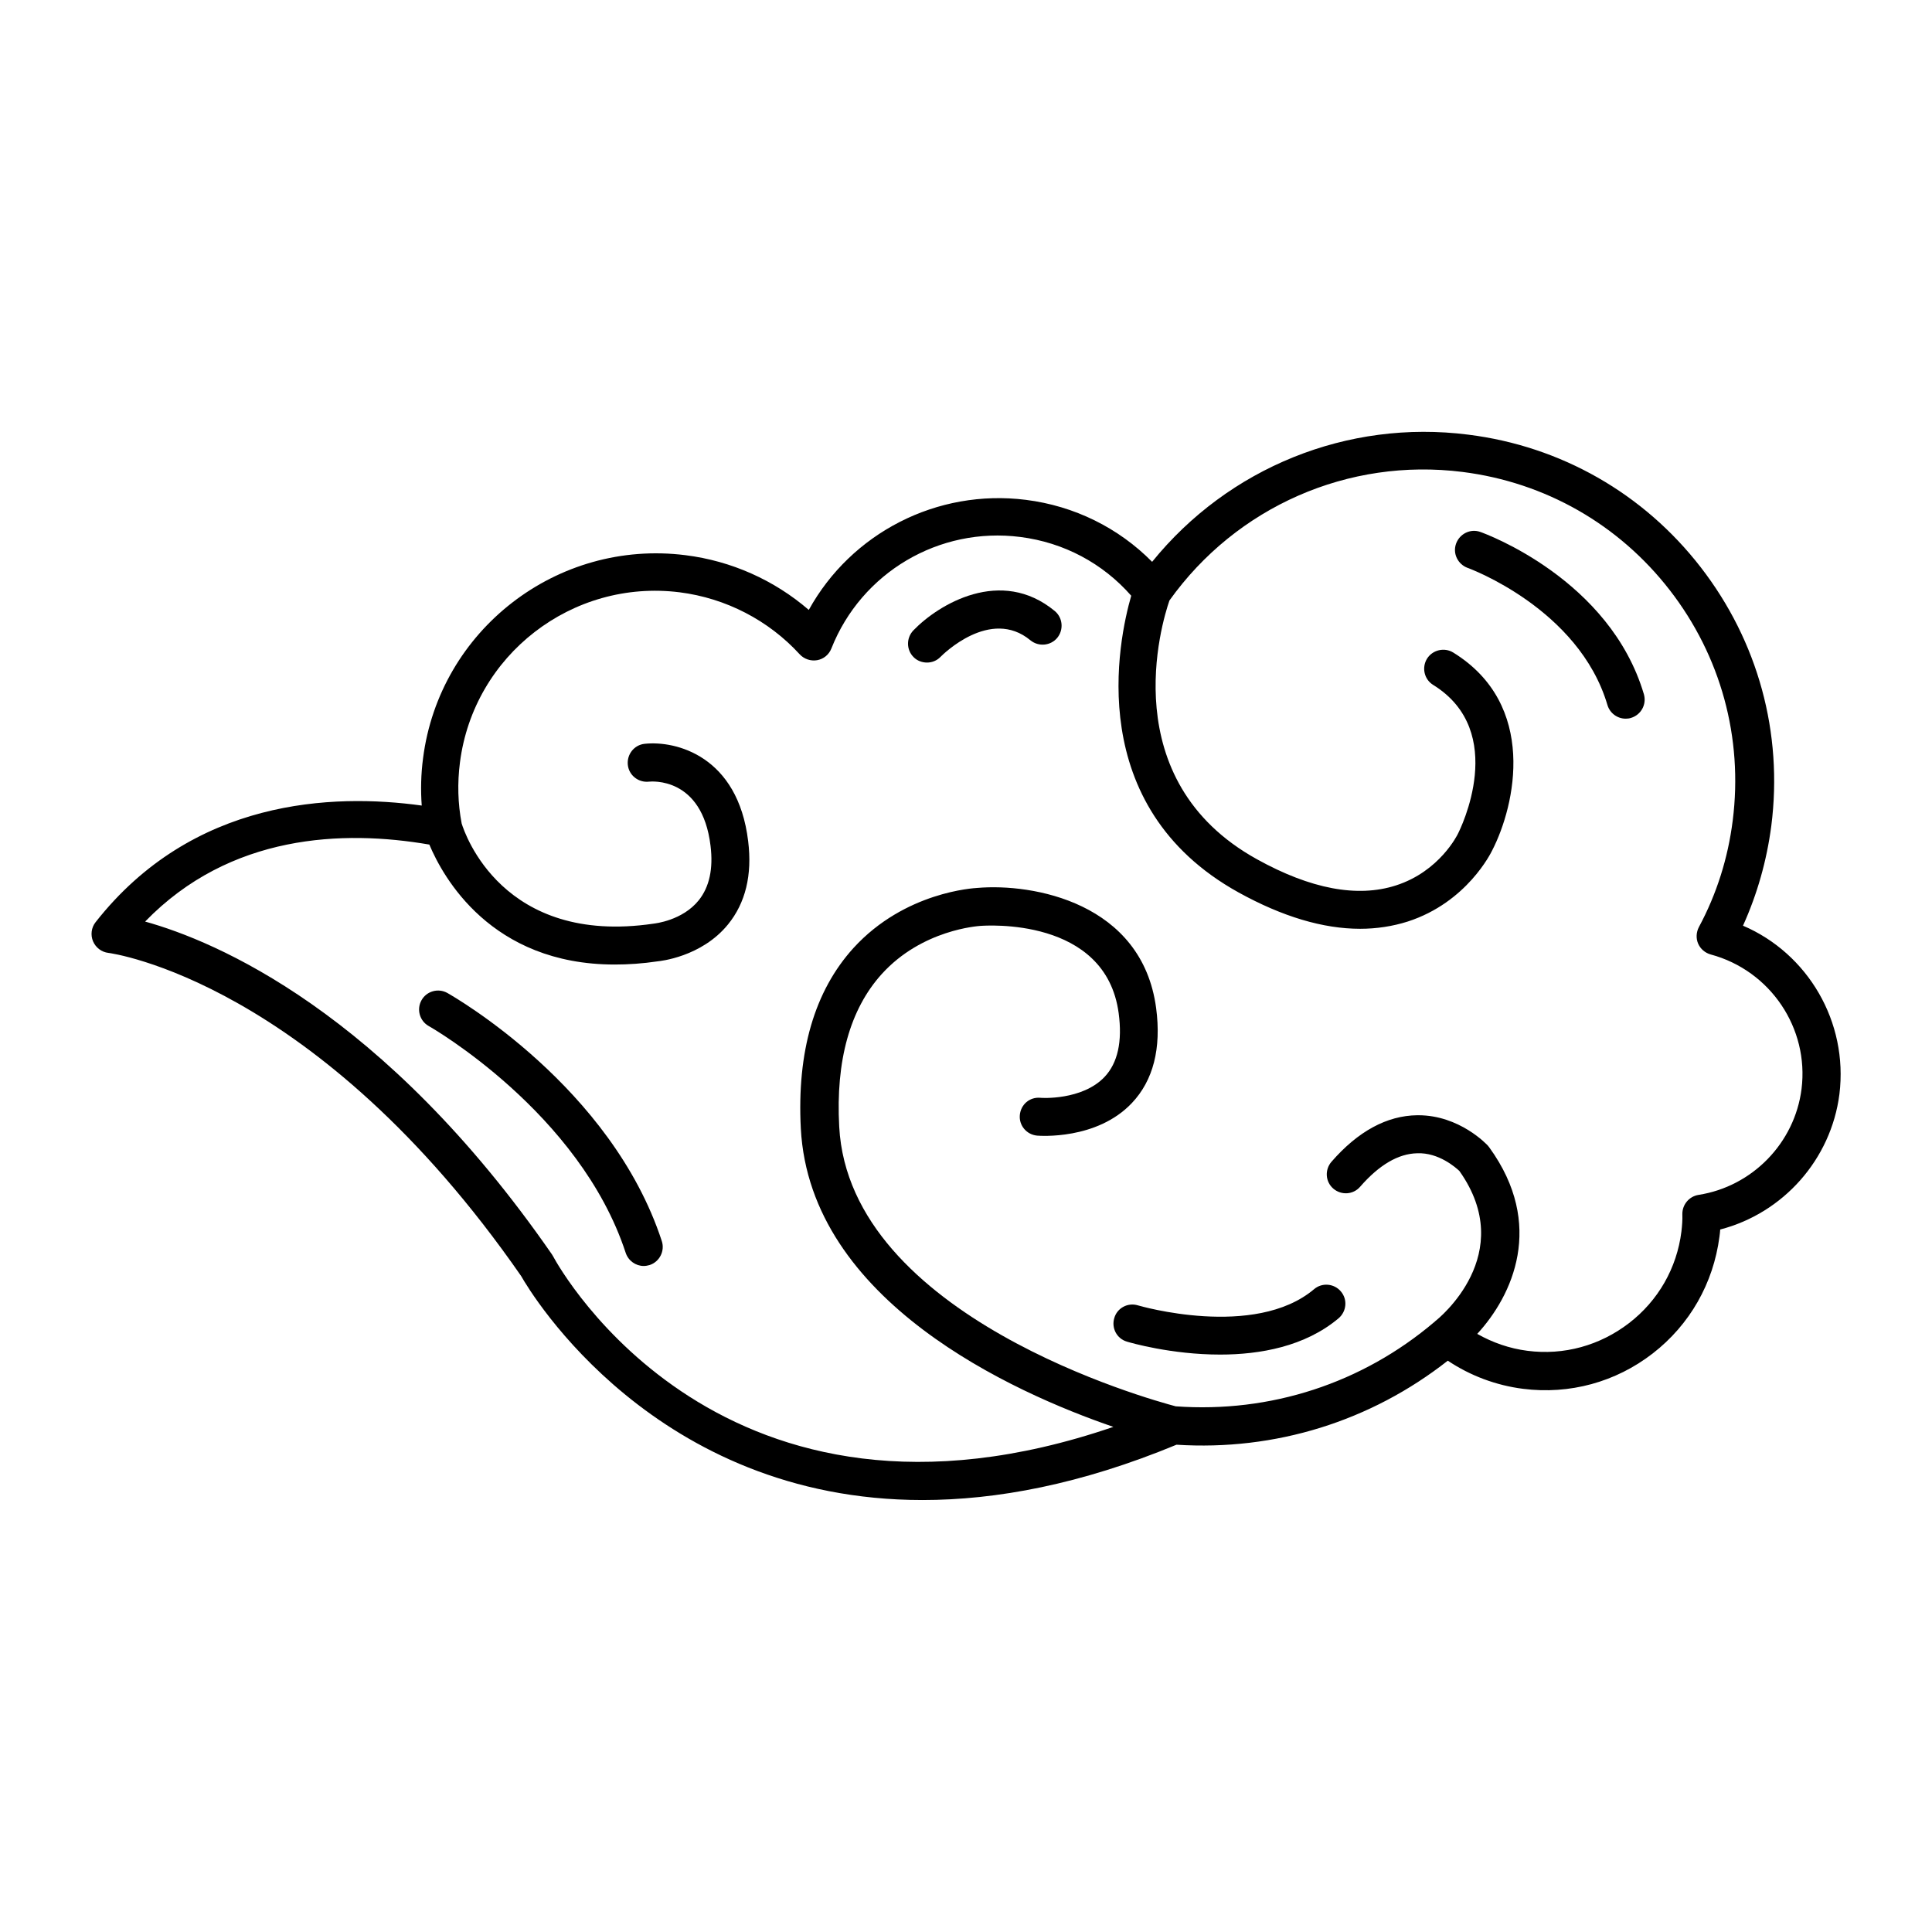 <?xml version="1.0" encoding="UTF-8"?>
<!-- Uploaded to: ICON Repo, www.svgrepo.com, Generator: ICON Repo Mixer Tools -->
<svg fill="#000000" width="800px" height="800px" version="1.1" viewBox="144 144 512 512" xmlns="http://www.w3.org/2000/svg">
 <g>
  <path d="m605.91 389.32c3.777-8.363 6.297-17.23 7.508-26.5 3.125-24.586-3.527-48.871-18.691-68.469-15.164-19.598-37.082-32.094-61.617-35.164-32.043-4.082-63.582 8.766-83.785 33.703-8.918-9.02-20.605-14.812-33.453-16.426-23.578-2.973-46.301 8.816-57.535 29.172-9.168-7.91-20.555-13-32.695-14.508-34.008-4.281-65.191 19.852-69.527 53.809-0.555 4.18-0.656 8.414-0.352 12.543-23.629-3.273-60.758-1.812-86.453 30.934-1.109 1.41-1.359 3.375-0.656 5.039 0.707 1.664 2.266 2.871 4.082 3.074 0.555 0.051 55.066 7.356 109.38 85.648 2.621 4.637 35.469 59.348 106.36 59.348 19.496 0 41.918-4.133 67.309-14.66 26.148 1.664 51.438-6.195 71.895-22.27 5.945 3.981 12.797 6.551 19.949 7.457 12.344 1.562 24.535-1.762 34.359-9.371 9.824-7.609 16.07-18.59 17.684-30.934 0.102-0.656 0.152-1.309 0.203-1.914 16.676-4.332 29.371-18.539 31.59-35.871 2.363-19.148-8.367-37.285-25.547-44.641zm15.516 43.277c-1.812 14.309-13.047 25.844-27.305 28.062-2.519 0.402-4.332 2.621-4.281 5.141 0.051 1.41-0.051 2.922-0.25 4.586-1.211 9.672-6.144 18.289-13.855 24.234-7.707 5.945-17.281 8.613-26.953 7.356-4.734-0.605-9.219-2.168-13.301-4.484 9.371-10.176 18.035-28.918 3.223-49.375-0.102-0.152-0.25-0.301-0.352-0.453-0.301-0.352-7.559-8.113-18.488-8.113h-0.301c-8.012 0.102-15.668 4.231-22.723 12.344-1.812 2.117-1.613 5.289 0.504 7.106 2.117 1.812 5.289 1.613 7.106-0.504 5.039-5.793 10.125-8.766 15.113-8.867 5.742-0.25 10.328 3.879 11.184 4.684 15.668 22.066-5.492 39.145-6.449 39.852-0.051 0-0.051 0.051-0.051 0.102-0.051 0-0.051 0.051-0.102 0.051-19.145 16.273-43.48 24.184-68.57 22.371-6.648-1.762-86.504-23.73-89.176-74.109-0.957-17.531 2.871-31.137 11.234-40.406 10.73-11.891 25.746-12.746 26.098-12.797 1.359-0.102 33.301-2.469 36.727 23.125 1.008 7.508-0.25 13.199-3.727 16.879-5.945 6.297-16.93 5.594-17.027 5.543-2.871-0.25-5.188 1.812-5.441 4.586-0.25 2.769 1.812 5.188 4.586 5.441 0.656 0.051 15.77 1.211 25.09-8.613 5.691-5.996 7.859-14.508 6.449-25.191-3.727-28.012-32.746-33.102-47.359-31.84-0.754 0.051-19.195 0.957-32.848 15.922-10.328 11.387-15.012 27.457-13.957 47.812 2.418 45.848 56.277 69.98 82.828 79.098-103.48 35.418-146.61-41.715-148.47-45.191-0.102-0.152-0.203-0.352-0.301-0.504-44.688-64.539-89.324-83.078-107.82-88.219 22.52-23.227 52.496-24.336 75.32-20.402 3.578 8.516 16.273 31.789 49.121 31.789 3.578 0 7.406-0.25 11.438-0.855 0.453-0.051 11.539-1.109 18.59-9.773 4.637-5.691 6.449-13.098 5.34-22.066-2.719-22.57-19.145-26.703-27.457-25.797-2.769 0.301-4.734 2.82-4.434 5.594 0.301 2.769 2.82 4.734 5.594 4.434 0.555-0.051 14.105-1.41 16.324 16.977 0.754 6.098-0.301 10.934-3.125 14.461-4.332 5.391-11.637 6.144-11.992 6.195-40.004 5.894-50.027-23.93-50.836-26.551-1.008-5.289-1.16-10.73-0.453-16.172 3.629-28.465 29.727-48.668 58.242-45.09 12.242 1.562 23.527 7.406 31.789 16.426 1.16 1.258 2.922 1.863 4.637 1.562 1.715-0.301 3.125-1.461 3.777-3.125 7.961-20.102 28.516-32.293 50.078-29.523 11.488 1.461 21.816 6.953 29.371 15.566-3.375 11.738-12.848 55.773 28.465 78.645 11.586 6.398 22.371 9.621 32.195 9.621 4.383 0 8.613-0.656 12.594-1.914 15.77-5.09 22.168-18.391 22.371-18.793 6.246-12.09 12.09-38.691-10.277-52.496-2.367-1.461-5.492-0.707-6.953 1.613-1.461 2.367-0.754 5.492 1.613 6.953 20.051 12.395 7.203 38.238 6.551 39.5-0.051 0.102-4.785 9.926-16.426 13.652-10.176 3.273-22.57 0.957-36.828-6.953-37.938-21.008-25.191-62.773-23.176-68.57 17.734-24.836 47.41-37.887 77.688-34.059 21.914 2.769 41.414 13.906 54.914 31.336 13.504 17.434 19.445 39.094 16.676 61.012-1.258 10.027-4.281 19.547-8.969 28.266-0.707 1.359-0.805 2.973-0.203 4.383 0.605 1.41 1.863 2.469 3.324 2.871 15.871 4.273 26.098 19.59 24.082 35.66z"/>
  <path d="m262.56 407.15c-2.418-1.359-5.492-0.504-6.852 1.914-1.359 2.418-0.504 5.492 1.914 6.852 0.402 0.203 40.004 22.871 52.195 60.105 0.707 2.117 2.672 3.477 4.785 3.477 0.504 0 1.059-0.102 1.562-0.25 2.621-0.855 4.082-3.727 3.223-6.348-13.398-40.91-55.062-64.742-56.828-65.75z"/>
  <path d="m536.33 284.98c-2.621-0.957-5.492 0.453-6.449 3.074-0.957 2.621 0.453 5.492 3.074 6.449 0.301 0.102 29.473 10.781 37.031 36.324 0.656 2.215 2.672 3.629 4.836 3.629 0.453 0 0.957-0.051 1.41-0.203 2.672-0.805 4.18-3.578 3.426-6.246-9.016-30.484-41.918-42.523-43.328-43.027z"/>
  <path d="m445.54 489.93c-2.672-0.805-5.492 0.707-6.246 3.375-0.805 2.672 0.707 5.492 3.375 6.246 0.805 0.25 11.688 3.426 24.688 3.426 10.531 0 22.469-2.117 31.387-9.621 2.117-1.812 2.418-4.988 0.605-7.106-1.762-2.117-4.988-2.418-7.106-0.605-15.77 13.301-46.402 4.383-46.703 4.285z"/>
  <path d="m386.04 311.07c-1.914 2.016-1.863 5.188 0.102 7.106 0.957 0.957 2.266 1.41 3.527 1.41 1.309 0 2.621-0.504 3.578-1.512 0.555-0.555 13.199-13.199 23.832-4.383 2.168 1.762 5.34 1.461 7.106-0.656 1.762-2.168 1.461-5.34-0.656-7.106-14.262-11.785-30.789-1.809-37.488 5.141z"/>
 </g>
</svg>